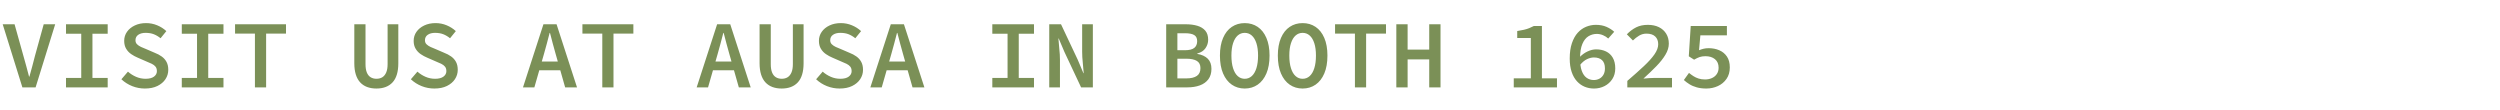 <svg width="342" height="15" viewBox="0 0 342 15" xmlns="http://www.w3.org/2000/svg"><g fill="#7b9057"><path d="M3.062 11.953L.37 3.32h1.623l1.215 4.343q.224.726.389 1.392.165.667.376 1.42h.053q.224-.753.39-1.42.164-.666.362-1.392L5.98 3.32h1.57l-2.68 8.633zM9.029 11.953v-1.294h2.085V4.613H9.03V3.32h5.702v1.293h-2.085v6.046h2.085v1.294zM19.826 12.111q-.91 0-1.742-.33t-1.478-.937l.897-1.043q.489.436 1.109.706.62.27 1.307.27.752 0 1.148-.296.396-.297.396-.746 0-.383-.185-.614-.184-.23-.508-.39-.323-.158-.759-.33l-1.175-.514q-.448-.185-.877-.475-.43-.29-.7-.74-.27-.448-.27-1.082 0-.686.382-1.234.383-.548 1.063-.871.68-.324 1.55-.324.793 0 1.512.297.72.297 1.26.799l-.791.977q-.436-.357-.918-.548-.481-.191-1.141-.191-.608 0-.99.264-.383.264-.383.752 0 .33.211.541.211.211.548.37.336.158.72.303l1.134.489q.555.211.977.515.423.303.66.745.238.443.238 1.076 0 .7-.383 1.28-.383.581-1.096.931-.712.35-1.716.35zM24.869 11.953v-1.294h2.085V4.613H24.87V3.32h5.702v1.293h-2.085v6.046h2.085v1.294zM34.874 11.953V4.6h-2.719V3.32h6.97V4.6h-2.72v7.353zM51.493 12.111q-.713 0-1.274-.211-.56-.211-.95-.634-.39-.422-.594-1.076-.205-.653-.205-1.537V3.32h1.532V8.77q0 .7.178 1.142.178.442.521.654.343.21.792.21.475 0 .812-.21.337-.212.528-.654.191-.442.191-1.142V3.32h1.466v5.333q0 .884-.198 1.537-.198.654-.588 1.076-.39.423-.944.634-.554.211-1.267.211zM59.426 12.111q-.91 0-1.742-.33t-1.478-.937l.897-1.043q.489.436 1.109.706.62.27 1.307.27.752 0 1.148-.296.396-.297.396-.746 0-.383-.185-.614-.184-.23-.508-.39-.323-.158-.759-.33l-1.175-.514q-.448-.185-.877-.475-.43-.29-.7-.74-.27-.448-.27-1.082 0-.686.382-1.234.383-.548 1.063-.871.68-.324 1.55-.324.793 0 1.512.297.72.297 1.26.799l-.791.977q-.436-.357-.918-.548-.481-.191-1.141-.191-.608 0-.99.264-.383.264-.383.752 0 .33.211.541.211.211.548.37.336.158.72.303l1.134.489q.555.211.977.515.423.303.66.745.238.443.238 1.076 0 .7-.383 1.28-.383.581-1.096.931-.712.35-1.716.35zM71.544 11.953l2.798-8.633h1.796l2.798 8.633h-1.624l-1.306-4.594q-.185-.686-.39-1.412-.204-.726-.376-1.44h-.053q-.185.714-.376 1.44t-.39 1.412l-1.32 4.594zm1.65-2.337V8.415h4.052v1.201zM82.394 11.953V4.6h-2.719V3.32h6.97V4.6h-2.72v7.353zM95.304 11.953l2.798-8.633h1.796l2.798 8.633h-1.624l-1.306-4.594q-.185-.686-.39-1.412-.204-.726-.376-1.44h-.053q-.185.714-.376 1.44t-.39 1.412l-1.32 4.594zm1.65-2.337V8.415h4.052v1.201zM106.933 12.111q-.713 0-1.274-.211-.56-.211-.95-.634-.39-.422-.594-1.076-.205-.653-.205-1.537V3.32h1.532V8.77q0 .7.178 1.142.178.442.521.654.343.21.792.21.475 0 .812-.21.337-.212.528-.654.191-.442.191-1.142V3.32h1.466v5.333q0 .884-.198 1.537-.198.654-.588 1.076-.39.423-.944.634-.554.211-1.267.211zM114.866 12.111q-.91 0-1.742-.33t-1.478-.937l.897-1.043q.489.436 1.109.706.62.27 1.307.27.752 0 1.148-.296.396-.297.396-.746 0-.383-.185-.614-.184-.23-.508-.39-.323-.158-.759-.33l-1.175-.514q-.448-.185-.877-.475-.43-.29-.7-.74-.27-.448-.27-1.082 0-.686.382-1.234.383-.548 1.063-.871.68-.324 1.55-.324.793 0 1.512.297.72.297 1.26.799l-.791.977q-.436-.357-.918-.548-.481-.191-1.141-.191-.608 0-.99.264-.383.264-.383.752 0 .33.211.541.211.211.548.37.336.158.72.303l1.134.489q.555.211.977.515.423.303.66.745.238.443.238 1.076 0 .7-.383 1.28-.383.581-1.096.931-.712.35-1.716.35zM119.064 11.953l2.798-8.633h1.796l2.798 8.633h-1.624l-1.306-4.594q-.185-.686-.39-1.412-.204-.726-.376-1.44h-.053q-.185.714-.376 1.44t-.39 1.412l-1.32 4.594zm1.65-2.337V8.415h4.052v1.201zM135.749 11.953v-1.294h2.085V4.613h-2.085V3.32h5.702v1.293h-2.085v6.046h2.085v1.294zM143.537 11.953V3.32h1.61l2.284 4.844.779 1.848h.04q-.04-.66-.126-1.439-.086-.778-.086-1.504v-3.75h1.465v8.634h-1.61l-2.284-4.858-.779-1.835h-.04q.04.687.126 1.446.086.759.086 1.471v3.776zM159.535 11.953V3.32h2.68q.884 0 1.577.204.693.205 1.09.667.395.462.395 1.254 0 .607-.363 1.142-.363.534-1.128.732v.053q.937.159 1.438.66.502.502.502 1.386 0 .858-.422 1.426-.423.567-1.169.838-.745.27-1.696.27zm1.531-5.082h1.017q.897 0 1.293-.317.396-.317.396-.924 0-.594-.409-.838-.409-.245-1.254-.245h-1.043zm0 3.854h1.215q.95 0 1.445-.337.495-.336.495-1.075 0-.674-.488-.977-.489-.304-1.452-.304h-1.215zM170.28 12.111q-1.003 0-1.769-.528-.765-.528-1.194-1.531-.43-1.003-.43-2.455 0-1.413.43-2.41.429-.996 1.194-1.51.766-.516 1.769-.516t1.769.515q.765.515 1.194 1.512.43.996.43 2.409 0 1.452-.43 2.455-.429 1.003-1.194 1.531-.766.528-1.769.528zm0-1.333q.554 0 .964-.37.409-.37.633-1.082.225-.713.225-1.73 0-.99-.225-1.682-.224-.693-.633-1.056-.41-.363-.964-.363t-.964.363q-.409.363-.633 1.056-.225.693-.225 1.683 0 1.016.225 1.729.224.713.633 1.082.41.37.964.37zM178.2 12.111q-1.003 0-1.769-.528-.765-.528-1.194-1.531-.43-1.003-.43-2.455 0-1.413.43-2.41.429-.996 1.194-1.51.766-.516 1.769-.516t1.769.515q.765.515 1.194 1.512.43.996.43 2.409 0 1.452-.43 2.455-.429 1.003-1.194 1.531-.766.528-1.769.528zm0-1.333q.554 0 .964-.37.409-.37.633-1.082.225-.713.225-1.73 0-.99-.225-1.682-.224-.693-.633-1.056-.41-.363-.964-.363t-.964.363q-.409.363-.633 1.056-.225.693-.225 1.683 0 1.016.225 1.729.224.713.633 1.082.41.37.964.37zM185.354 11.953V4.6h-2.719V3.32h6.97V4.6h-2.72v7.353zM191.017 11.953V3.32h1.545V6.79h2.956V3.32h1.545v8.633h-1.545V8.125h-2.956v3.828zM207.082 11.953v-1.241h2.336V5.194h-1.861v-.95q.528-.08.924-.172.396-.092.72-.224.323-.132.626-.29h1.109v7.154h2.06v1.24zM218.05 12.111q-.672 0-1.266-.244t-1.056-.746q-.462-.502-.726-1.28-.264-.78-.264-1.835 0-1.215.297-2.092.297-.878.798-1.433.502-.554 1.149-.818.646-.264 1.333-.264.831 0 1.458.277t1.05.673l-.819.924q-.29-.277-.706-.455t-.864-.178q-.608 0-1.129.317-.521.316-.838 1.056-.317.739-.317 1.993 0 1.043.238 1.69.237.646.666.95.43.303.984.303.409 0 .759-.184.35-.185.554-.542.205-.356.205-.87 0-.753-.396-1.123t-1.122-.37q-.436 0-.931.232-.495.23-.97.811l-.053-1.069q.488-.515 1.096-.798.607-.284 1.174-.284.753 0 1.347.284.594.283.93.864.337.581.337 1.452 0 .845-.403 1.465-.402.62-1.062.957-.66.337-1.452.337zM222.618 11.953v-.885q1.32-1.135 2.264-2.02.944-.884 1.452-1.616.508-.733.508-1.38 0-.673-.41-1.062-.408-.39-1.2-.39-.542 0-1.004.277-.462.278-.844.66l-.832-.844q.607-.62 1.28-.957.674-.337 1.598-.337.87 0 1.511.317.64.317.997.897.356.581.356 1.36 0 .74-.462 1.511-.462.773-1.247 1.578-.786.805-1.763 1.69.37-.04.78-.067.408-.026.752-.026h2.376v1.294zM233.429 12.111q-.726 0-1.3-.158-.575-.159-1.01-.43-.436-.27-.766-.574l.7-.976q.29.237.607.442.317.204.706.33.39.125.878.125.528 0 .95-.191.423-.192.667-.555.244-.363.244-.864 0-.753-.495-1.162-.495-.409-1.3-.409-.462 0-.792.112t-.766.363l-.726-.462.264-4.145h4.95v1.28h-3.63l-.184 2.034q.33-.132.633-.205.304-.073.687-.073.792 0 1.452.284.66.284 1.049.865.39.58.39 1.478 0 .924-.45 1.571-.448.647-1.18.983-.733.337-1.578.337z"/></g></svg>
